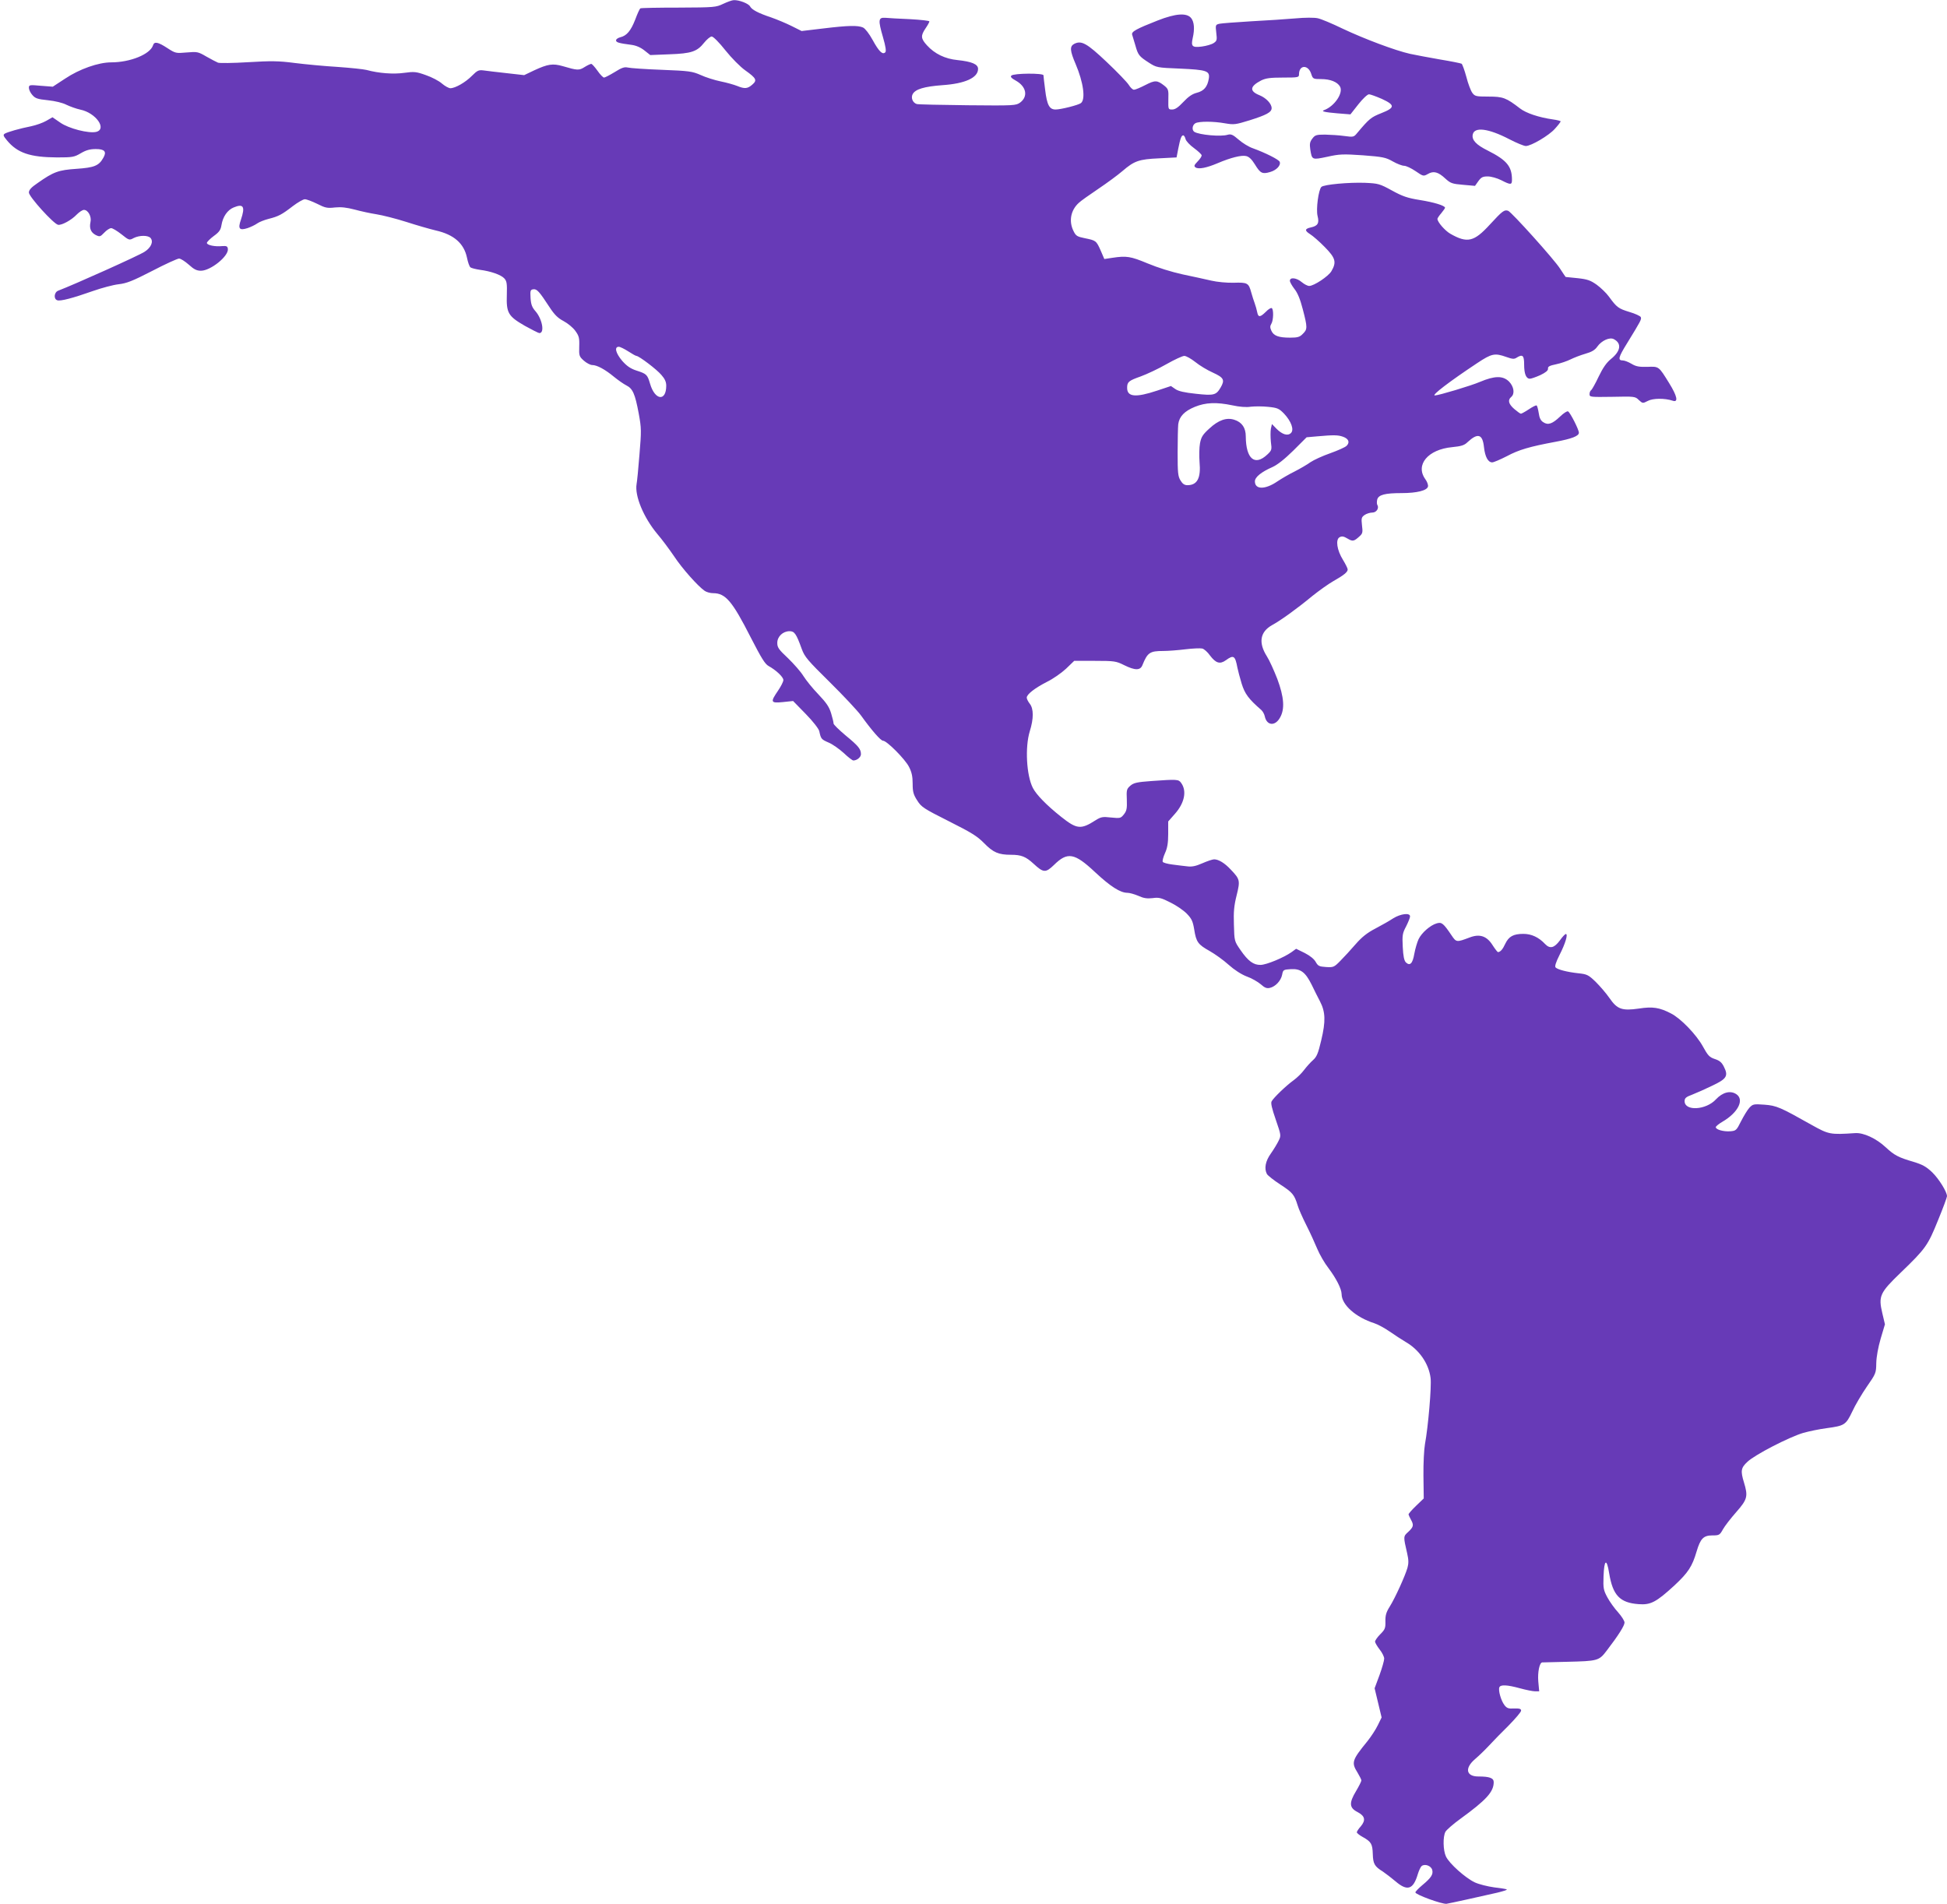 <?xml version="1.0" standalone="no"?>
<!DOCTYPE svg PUBLIC "-//W3C//DTD SVG 20010904//EN"
 "http://www.w3.org/TR/2001/REC-SVG-20010904/DTD/svg10.dtd">
<svg version="1.0" xmlns="http://www.w3.org/2000/svg"
 width="1280pt" height="1252pt" viewBox="0 0 1280 1252"
 preserveAspectRatio="xMidYMid meet">
<g transform="translate(0,1252) scale(0.1,-0.1)"
fill="#673ab7" stroke="none">
<path d="M4755 12495 c-48 -23 -58 -24 -293 -25 -134 0 -248 -2 -252 -5 -5 -3
-20 -36 -34 -74 -29 -74 -56 -106 -98 -116 -16 -4 -28 -13 -28 -20 0 -14 18
-19 102 -30 30 -4 60 -17 85 -37 l38 -30 125 5 c146 5 183 18 229 76 18 22 40
41 50 41 10 0 49 -39 90 -91 40 -50 98 -109 131 -132 73 -52 79 -65 45 -94
-31 -27 -50 -28 -99 -8 -20 8 -69 22 -109 30 -39 8 -99 27 -131 42 -55 24 -75
27 -255 34 -108 4 -209 11 -224 15 -22 5 -40 -1 -86 -30 -33 -20 -64 -36 -70
-36 -6 0 -26 20 -43 45 -18 25 -36 45 -41 45 -5 0 -25 -9 -44 -21 -36 -23 -48
-22 -143 6 -66 19 -98 14 -187 -27 l-67 -32 -115 13 c-64 7 -132 15 -152 18
-32 4 -41 0 -76 -35 -42 -43 -110 -82 -142 -82 -11 0 -36 14 -56 31 -19 17
-67 42 -105 55 -64 23 -77 24 -143 15 -71 -10 -166 -3 -247 19 -19 5 -105 14
-190 20 -85 5 -212 17 -283 26 -108 14 -155 14 -307 5 -98 -6 -187 -7 -197 -3
-10 4 -44 22 -76 40 -55 32 -60 33 -130 27 -70 -6 -73 -6 -127 29 -61 40 -86
45 -94 18 -19 -59 -150 -112 -275 -112 -84 0 -209 -44 -303 -107 l-81 -53 -78
6 c-76 7 -79 6 -79 -14 0 -11 10 -33 23 -47 19 -22 34 -27 102 -34 48 -5 97
-17 122 -30 23 -11 64 -26 92 -32 101 -21 176 -127 104 -146 -49 -12 -182 22
-237 61 l-51 35 -40 -23 c-22 -13 -67 -29 -100 -36 -76 -15 -156 -38 -174 -49
-12 -8 -9 -15 14 -43 69 -84 153 -112 330 -113 102 0 113 2 157 28 34 20 60
27 98 27 58 0 73 -17 49 -58 -29 -52 -60 -64 -176 -72 -118 -8 -150 -19 -255
-93 -43 -29 -58 -46 -58 -63 0 -27 163 -207 192 -212 24 -4 88 31 122 67 17
17 38 31 48 31 27 0 51 -44 43 -79 -9 -42 2 -69 34 -86 27 -13 30 -12 56 15
16 17 36 30 46 30 9 0 39 -18 67 -40 50 -40 52 -41 81 -25 38 19 95 19 111 0
20 -24 3 -63 -39 -90 -35 -24 -463 -216 -568 -256 -27 -10 -32 -54 -7 -63 20
-8 103 14 236 61 57 20 132 40 167 44 53 6 92 21 222 88 86 45 166 81 176 81
11 0 39 -18 64 -40 34 -31 52 -40 80 -40 64 0 184 97 177 144 -2 17 -9 20 -37
18 -47 -5 -101 6 -101 21 1 7 21 27 45 45 36 26 46 40 51 72 9 55 39 99 80
116 65 27 77 6 48 -80 -21 -60 -11 -73 43 -56 21 7 50 21 64 31 14 10 48 23
75 30 64 16 87 28 158 83 33 25 69 46 80 46 12 0 48 -14 81 -30 53 -27 67 -30
117 -24 41 4 76 0 130 -14 40 -11 105 -25 144 -31 38 -6 126 -28 195 -50 68
-22 155 -47 193 -56 120 -27 186 -85 206 -179 6 -30 16 -59 23 -64 7 -5 35
-12 62 -16 71 -9 140 -33 161 -57 16 -18 18 -35 16 -107 -4 -120 9 -141 118
-204 47 -26 90 -48 96 -48 36 0 19 92 -25 143 -23 26 -30 44 -33 87 -3 50 -1
55 18 58 24 3 39 -14 107 -118 32 -49 54 -71 92 -91 28 -15 62 -43 77 -64 24
-33 28 -46 26 -103 -2 -61 0 -66 30 -93 18 -16 43 -29 55 -29 32 0 85 -29 143
-77 27 -22 64 -48 82 -57 42 -21 57 -56 81 -184 18 -98 18 -114 5 -270 -7 -92
-16 -180 -19 -195 -13 -77 46 -219 135 -326 32 -37 82 -105 112 -149 52 -79
156 -196 201 -227 12 -8 36 -15 55 -15 82 0 126 -52 248 -292 69 -134 93 -174
117 -187 49 -27 97 -72 97 -92 0 -11 -16 -42 -35 -70 -52 -76 -49 -83 32 -75
l67 7 83 -85 c48 -49 85 -97 89 -113 11 -51 13 -54 61 -75 27 -11 71 -43 100
-69 28 -27 57 -49 63 -49 24 0 50 22 50 41 0 34 -16 54 -100 123 -44 37 -80
72 -80 79 0 8 -7 38 -16 67 -13 43 -31 69 -84 125 -37 38 -81 93 -98 120 -17
28 -63 80 -101 117 -62 58 -71 71 -71 101 0 42 37 77 81 77 32 0 44 -17 80
-117 19 -52 39 -75 184 -218 89 -88 182 -187 206 -220 69 -96 129 -165 144
-165 25 0 146 -122 171 -172 18 -35 24 -63 24 -111 0 -53 5 -71 30 -110 27
-43 42 -53 207 -136 149 -75 187 -98 233 -145 60 -61 94 -76 177 -76 67 0 97
-12 148 -59 65 -60 79 -61 134 -8 89 88 135 80 271 -48 101 -94 165 -135 212
-135 14 0 46 -9 72 -20 35 -16 57 -19 93 -15 42 6 57 2 118 -29 39 -19 87 -52
108 -74 31 -32 39 -49 48 -103 13 -83 25 -99 102 -142 35 -20 91 -60 124 -90
38 -34 83 -63 119 -77 32 -11 73 -35 92 -51 27 -24 40 -29 61 -24 37 9 72 47
80 86 6 33 9 34 57 37 65 4 96 -20 137 -102 16 -34 41 -83 55 -110 36 -69 38
-131 8 -256 -20 -86 -30 -109 -54 -130 -16 -14 -42 -43 -58 -64 -16 -22 -47
-52 -69 -68 -49 -35 -133 -116 -145 -139 -7 -11 2 -48 27 -120 35 -102 36
-105 19 -139 -9 -19 -32 -57 -51 -84 -36 -50 -45 -99 -26 -135 6 -10 45 -41
88 -69 80 -52 92 -66 114 -137 6 -22 32 -80 57 -130 25 -49 57 -120 72 -156
15 -36 48 -94 74 -127 51 -68 85 -135 86 -170 0 -71 93 -153 215 -192 22 -7
67 -31 100 -54 33 -23 81 -54 106 -69 89 -51 152 -142 164 -237 7 -56 -16
-322 -37 -435 -6 -33 -11 -127 -10 -208 l2 -149 -50 -48 c-28 -27 -50 -52 -50
-57 1 -4 7 -19 15 -33 21 -37 18 -49 -16 -81 -34 -31 -34 -29 -8 -142 10 -43
10 -66 2 -95 -16 -55 -81 -198 -116 -254 -24 -38 -30 -59 -29 -99 1 -44 -3
-53 -34 -84 -19 -19 -34 -41 -34 -48 0 -8 14 -31 30 -52 17 -21 30 -48 30 -60
0 -13 -14 -62 -31 -109 l-32 -86 23 -96 23 -96 -25 -51 c-14 -29 -45 -76 -69
-106 -101 -124 -106 -139 -64 -206 13 -22 25 -45 25 -51 0 -6 -16 -38 -35 -70
-47 -78 -45 -110 10 -138 49 -26 55 -53 21 -94 -15 -16 -26 -34 -26 -39 0 -5
17 -19 39 -31 56 -31 64 -46 66 -112 2 -64 11 -81 66 -115 19 -13 57 -42 83
-64 78 -67 117 -55 147 47 7 23 18 47 25 53 21 17 63 2 70 -26 7 -29 -7 -51
-66 -100 -25 -21 -45 -42 -45 -47 0 -15 177 -79 205 -75 25 4 206 44 333 73
37 9 66 18 63 21 -2 3 -40 9 -83 14 -43 6 -100 20 -128 33 -61 29 -167 123
-189 170 -19 40 -21 131 -3 163 7 12 50 50 97 84 172 125 220 178 220 242 0
27 -28 37 -101 37 -81 0 -91 55 -22 114 27 23 68 63 93 90 25 27 82 86 128
131 45 46 82 89 82 98 0 12 -10 15 -46 14 -38 -2 -48 2 -64 23 -22 29 -41 96
-33 116 7 19 51 17 135 -6 40 -11 85 -20 100 -20 l27 0 -6 65 c-5 60 8 124 26
125 3 0 76 2 161 4 205 5 212 6 264 75 76 99 116 163 116 183 0 11 -19 41 -42
67 -24 26 -56 71 -71 99 -25 47 -28 59 -25 138 4 112 21 121 37 20 24 -145 70
-194 194 -203 79 -6 115 13 235 123 91 85 117 125 146 224 25 84 45 105 103
105 45 0 49 2 70 40 12 22 52 73 88 114 73 83 78 103 50 195 -23 75 -20 95 23
135 48 46 275 163 367 190 39 11 107 25 153 31 118 16 127 21 169 109 19 42
63 116 96 164 60 86 61 90 62 155 1 42 12 102 29 161 l28 94 -17 72 c-27 114
-17 135 121 268 164 158 178 178 245 344 33 80 59 151 59 158 0 29 -53 114
-97 157 -39 37 -63 51 -123 69 -99 29 -126 43 -183 96 -62 58 -146 97 -201 93
-165 -11 -173 -9 -286 54 -206 116 -230 127 -311 133 -70 5 -75 4 -98 -20 -13
-14 -37 -54 -55 -89 -30 -60 -33 -63 -72 -66 -43 -3 -94 11 -94 27 0 6 20 22
44 36 103 60 145 145 91 181 -39 26 -90 13 -134 -34 -65 -71 -206 -79 -206
-12 0 20 9 28 50 43 28 11 87 37 132 59 95 45 107 64 76 125 -14 28 -28 40
-59 50 -36 12 -46 23 -79 83 -43 78 -146 185 -210 217 -75 39 -120 46 -210 32
-112 -16 -143 -5 -194 69 -22 32 -63 79 -91 107 -48 46 -57 50 -114 56 -73 8
-135 24 -149 38 -7 7 1 33 26 83 38 74 57 138 41 137 -5 0 -23 -19 -39 -42
-37 -50 -65 -57 -97 -24 -42 45 -90 67 -143 67 -66 0 -96 -17 -119 -65 -17
-37 -32 -54 -48 -55 -3 0 -19 20 -35 45 -38 61 -85 77 -152 51 -85 -32 -87
-32 -118 14 -54 80 -65 89 -98 79 -42 -12 -99 -62 -119 -104 -9 -19 -22 -63
-28 -96 -11 -65 -29 -82 -56 -56 -11 12 -17 41 -20 101 -4 77 -2 90 22 135 14
28 26 57 26 66 0 25 -61 18 -111 -13 -24 -16 -77 -46 -117 -67 -54 -28 -89
-56 -130 -103 -31 -36 -76 -85 -100 -109 -41 -42 -46 -44 -94 -41 -46 3 -53 7
-68 33 -10 19 -37 41 -72 59 l-57 28 -30 -22 c-51 -36 -164 -83 -203 -84 -47
-1 -82 24 -133 98 -40 58 -40 58 -43 166 -3 86 1 126 18 194 24 97 22 105 -39
169 -40 43 -80 67 -109 67 -11 0 -46 -12 -78 -26 -43 -19 -69 -24 -99 -20 -22
2 -66 8 -98 12 -32 4 -61 12 -63 18 -3 7 4 32 15 57 15 32 21 66 21 126 l0 82
44 50 c64 72 80 152 40 205 -16 22 -27 23 -193 11 -97 -7 -118 -12 -140 -31
-24 -21 -26 -28 -23 -92 2 -58 -1 -73 -19 -96 -21 -26 -24 -27 -84 -21 -56 6
-66 5 -104 -19 -95 -61 -122 -58 -224 23 -97 77 -164 146 -187 191 -42 83 -52
268 -20 372 26 83 26 148 0 181 -11 14 -20 32 -20 40 0 22 53 63 133 104 39
19 95 58 125 86 l54 52 137 0 c128 0 139 -2 191 -28 73 -36 107 -36 121 1 33
82 49 92 137 92 31 0 97 5 145 11 49 6 99 8 111 5 12 -3 35 -23 51 -46 38 -50
65 -59 104 -31 51 37 61 31 76 -49 4 -19 16 -66 28 -105 21 -67 45 -100 129
-173 9 -8 20 -27 23 -42 13 -61 67 -66 99 -10 34 57 28 136 -17 257 -22 56
-52 123 -69 149 -56 89 -44 160 35 204 57 31 165 109 264 191 45 36 108 81
140 99 69 39 93 59 93 76 0 7 -14 35 -31 63 -40 64 -50 134 -22 149 15 8 27 6
52 -9 34 -20 42 -19 79 15 20 18 22 26 16 72 -5 46 -4 53 17 68 13 9 36 16 51
16 27 0 46 29 33 50 -4 6 -4 22 -1 35 8 32 51 43 161 43 100 0 168 17 173 44
2 10 -6 32 -18 48 -67 94 18 195 176 210 60 6 81 12 102 33 68 63 99 53 108
-33 7 -64 27 -100 54 -100 10 0 54 19 97 41 78 42 151 63 318 94 108 20 155
38 155 60 0 20 -56 131 -71 140 -6 4 -29 -11 -52 -33 -51 -49 -80 -59 -111
-38 -17 10 -26 29 -30 60 -4 25 -10 48 -14 50 -4 3 -27 -9 -51 -25 -24 -16
-48 -29 -52 -29 -5 0 -24 14 -44 31 -38 33 -44 59 -20 79 25 21 18 68 -14 101
-40 40 -95 39 -192 -2 -58 -25 -272 -89 -296 -89 -24 0 98 93 279 213 95 63
115 67 191 40 39 -14 52 -15 67 -5 40 25 50 16 50 -44 0 -63 13 -94 38 -94 9
0 40 11 69 24 35 17 51 30 50 42 -2 14 10 20 53 29 30 6 73 21 95 32 22 11 66
28 97 37 42 12 63 24 79 47 28 40 82 64 109 49 53 -28 45 -79 -20 -131 -29
-24 -52 -57 -80 -115 -21 -45 -44 -85 -49 -89 -6 -3 -11 -15 -11 -26 0 -20 5
-20 150 -18 145 3 150 3 174 -21 25 -23 26 -23 59 -6 33 18 112 19 165 1 37
-12 28 31 -24 115 -70 113 -67 111 -144 108 -54 -1 -74 2 -104 20 -20 12 -46
22 -56 22 -36 0 -31 20 26 112 94 153 96 158 91 173 -3 7 -37 23 -75 34 -72
22 -83 30 -134 100 -18 25 -55 60 -81 79 -41 29 -61 36 -125 43 -42 4 -78 8
-79 8 -1 1 -18 25 -37 55 -38 60 -318 371 -341 380 -25 9 -38 -1 -119 -89
-105 -115 -149 -126 -261 -62 -35 20 -85 77 -85 98 0 4 11 21 25 37 14 17 25
33 25 36 0 14 -72 36 -166 51 -81 13 -113 24 -184 63 -80 44 -90 46 -175 50
-106 4 -272 -11 -288 -27 -19 -19 -36 -147 -25 -191 12 -47 2 -65 -43 -75 -42
-9 -43 -21 -7 -44 18 -11 62 -49 97 -85 71 -72 79 -99 44 -159 -20 -34 -115
-97 -146 -97 -11 0 -32 11 -49 25 -34 29 -78 34 -78 9 0 -9 14 -33 30 -54 21
-26 38 -68 55 -134 31 -119 31 -131 0 -161 -20 -21 -34 -25 -84 -25 -75 0
-108 12 -123 46 -9 20 -9 30 0 45 14 22 16 95 3 103 -5 4 -23 -7 -39 -24 -38
-37 -50 -38 -57 -2 -3 15 -10 41 -16 57 -6 17 -17 49 -23 72 -17 63 -25 67
-116 64 -45 -1 -109 5 -147 14 -38 9 -122 27 -188 41 -73 16 -163 44 -230 72
-113 47 -139 51 -232 37 l-53 -8 -24 56 c-29 65 -31 66 -105 81 -49 10 -58 15
-73 46 -33 65 -19 138 34 186 12 12 70 53 128 92 58 39 130 92 160 118 77 66
107 77 240 83 l115 6 11 57 c14 70 21 88 33 88 5 0 12 -11 15 -24 3 -13 28
-40 56 -60 27 -20 50 -41 50 -48 0 -7 -12 -25 -27 -40 -23 -24 -25 -30 -13
-39 20 -13 72 -3 145 28 87 37 156 54 187 47 19 -4 37 -21 58 -55 36 -59 49
-65 100 -50 42 12 72 44 63 67 -5 15 -96 60 -176 89 -27 9 -69 35 -94 57 -38
33 -50 38 -72 32 -44 -14 -186 -1 -219 19 -18 12 -14 45 7 57 25 13 118 13
196 -1 58 -10 69 -8 160 20 111 35 145 53 145 80 0 29 -36 67 -80 85 -67 27
-64 58 11 97 31 15 59 19 144 19 102 0 105 1 105 23 1 61 60 63 80 2 11 -34
13 -35 66 -35 60 0 107 -19 124 -50 22 -42 -37 -129 -105 -154 -22 -8 4 -14
86 -21 l87 -7 52 66 c29 37 60 66 70 66 9 0 47 -14 84 -30 89 -41 88 -58 -3
-94 -68 -27 -79 -36 -159 -131 -22 -27 -25 -27 -85 -19 -34 5 -91 8 -126 9
-58 0 -66 -3 -84 -27 -16 -21 -18 -35 -13 -70 11 -70 11 -70 111 -49 80 18
104 19 235 10 131 -10 150 -14 196 -40 28 -16 62 -29 75 -29 13 0 47 -16 75
-35 51 -35 52 -35 81 -19 37 22 68 14 115 -30 34 -31 45 -35 116 -41 l79 -7
22 31 c19 26 29 31 62 31 22 0 61 -11 89 -25 62 -32 70 -31 70 3 0 88 -34 129
-159 192 -77 38 -106 70 -99 105 10 53 103 41 240 -30 48 -25 97 -45 109 -45
35 0 152 69 191 113 21 23 38 45 38 49 0 3 -23 9 -52 13 -91 13 -175 41 -215
72 -91 70 -111 78 -207 78 -83 0 -90 2 -107 25 -10 14 -28 61 -39 105 -12 44
-26 82 -31 86 -5 3 -69 16 -142 28 -73 13 -161 29 -197 37 -98 22 -300 98
-442 165 -70 34 -144 65 -165 69 -21 5 -85 5 -148 -1 -60 -5 -191 -14 -290
-19 -99 -6 -192 -13 -207 -16 -27 -6 -28 -8 -22 -59 6 -48 4 -54 -17 -68 -13
-9 -48 -19 -78 -23 -63 -8 -72 1 -60 55 14 60 10 107 -10 132 -29 36 -102 31
-221 -16 -140 -55 -173 -73 -167 -93 3 -9 12 -41 21 -70 18 -64 24 -72 89
-114 50 -32 53 -33 203 -39 178 -8 199 -15 191 -66 -9 -54 -32 -81 -79 -93
-31 -8 -56 -26 -89 -61 -33 -35 -53 -49 -73 -49 -26 0 -26 1 -25 67 2 62 0 68
-27 90 -46 36 -60 37 -124 4 -33 -17 -66 -31 -75 -31 -9 0 -24 15 -35 33 -11
17 -76 85 -145 150 -131 124 -166 143 -214 118 -29 -16 -27 -45 10 -131 52
-122 67 -234 35 -258 -17 -13 -132 -42 -166 -42 -41 0 -57 29 -69 130 -6 46
-11 89 -11 95 0 15 -195 14 -211 -2 -8 -8 0 -17 29 -33 70 -39 82 -104 29
-144 -28 -20 -37 -21 -345 -18 -174 2 -325 5 -335 8 -26 8 -40 40 -27 65 18
33 76 50 195 59 150 10 235 49 235 107 0 31 -41 48 -135 58 -82 8 -150 41
-201 97 -41 45 -42 63 -9 112 14 20 25 41 25 45 0 5 -57 11 -127 15 -71 3
-144 7 -163 9 -46 3 -48 -14 -15 -128 18 -62 22 -92 15 -99 -18 -18 -42 6 -83
81 -23 42 -49 75 -63 82 -34 15 -96 14 -261 -6 l-143 -17 -66 33 c-36 18 -96
43 -133 56 -87 29 -128 51 -140 73 -10 19 -73 43 -107 41 -11 0 -41 -11 -69
-24z m-625 -2285 c25 -16 49 -30 54 -30 16 0 133 -88 164 -125 23 -26 32 -46
32 -71 0 -105 -74 -97 -106 12 -18 61 -22 66 -91 88 -39 13 -63 30 -93 64 -42
50 -53 92 -22 92 9 0 37 -14 62 -30z m3728 -70 c28 -23 80 -54 116 -70 72 -33
80 -48 50 -99 -29 -49 -44 -53 -162 -40 -76 8 -115 17 -135 31 l-29 20 -93
-31 c-139 -46 -195 -41 -195 19 0 39 10 47 89 75 41 15 118 51 170 81 53 30
105 54 117 54 12 0 44 -18 72 -40z m244 -285 c46 -10 91 -14 121 -9 27 3 79 3
115 -1 60 -6 71 -11 104 -45 47 -50 67 -106 45 -127 -21 -21 -57 -10 -95 28
l-30 31 -7 -31 c-3 -17 -3 -55 0 -86 7 -52 6 -56 -24 -84 -82 -77 -140 -28
-141 120 0 56 -25 93 -75 109 -51 17 -105 -2 -165 -58 -43 -39 -53 -55 -61
-97 -5 -27 -6 -82 -3 -122 10 -107 -15 -153 -80 -153 -19 0 -32 9 -45 31 -17
27 -19 52 -19 183 0 83 2 167 4 187 7 51 41 86 109 114 71 29 142 32 247 10z
m726 -206 c38 -13 48 -37 25 -60 -10 -10 -58 -31 -108 -49 -49 -17 -108 -44
-130 -59 -22 -16 -69 -43 -104 -61 -35 -17 -86 -47 -113 -65 -80 -55 -148 -55
-148 0 0 28 42 62 115 94 33 15 79 51 138 109 l87 87 68 6 c111 10 138 9 170
-2z"/>
</g>
</svg>
